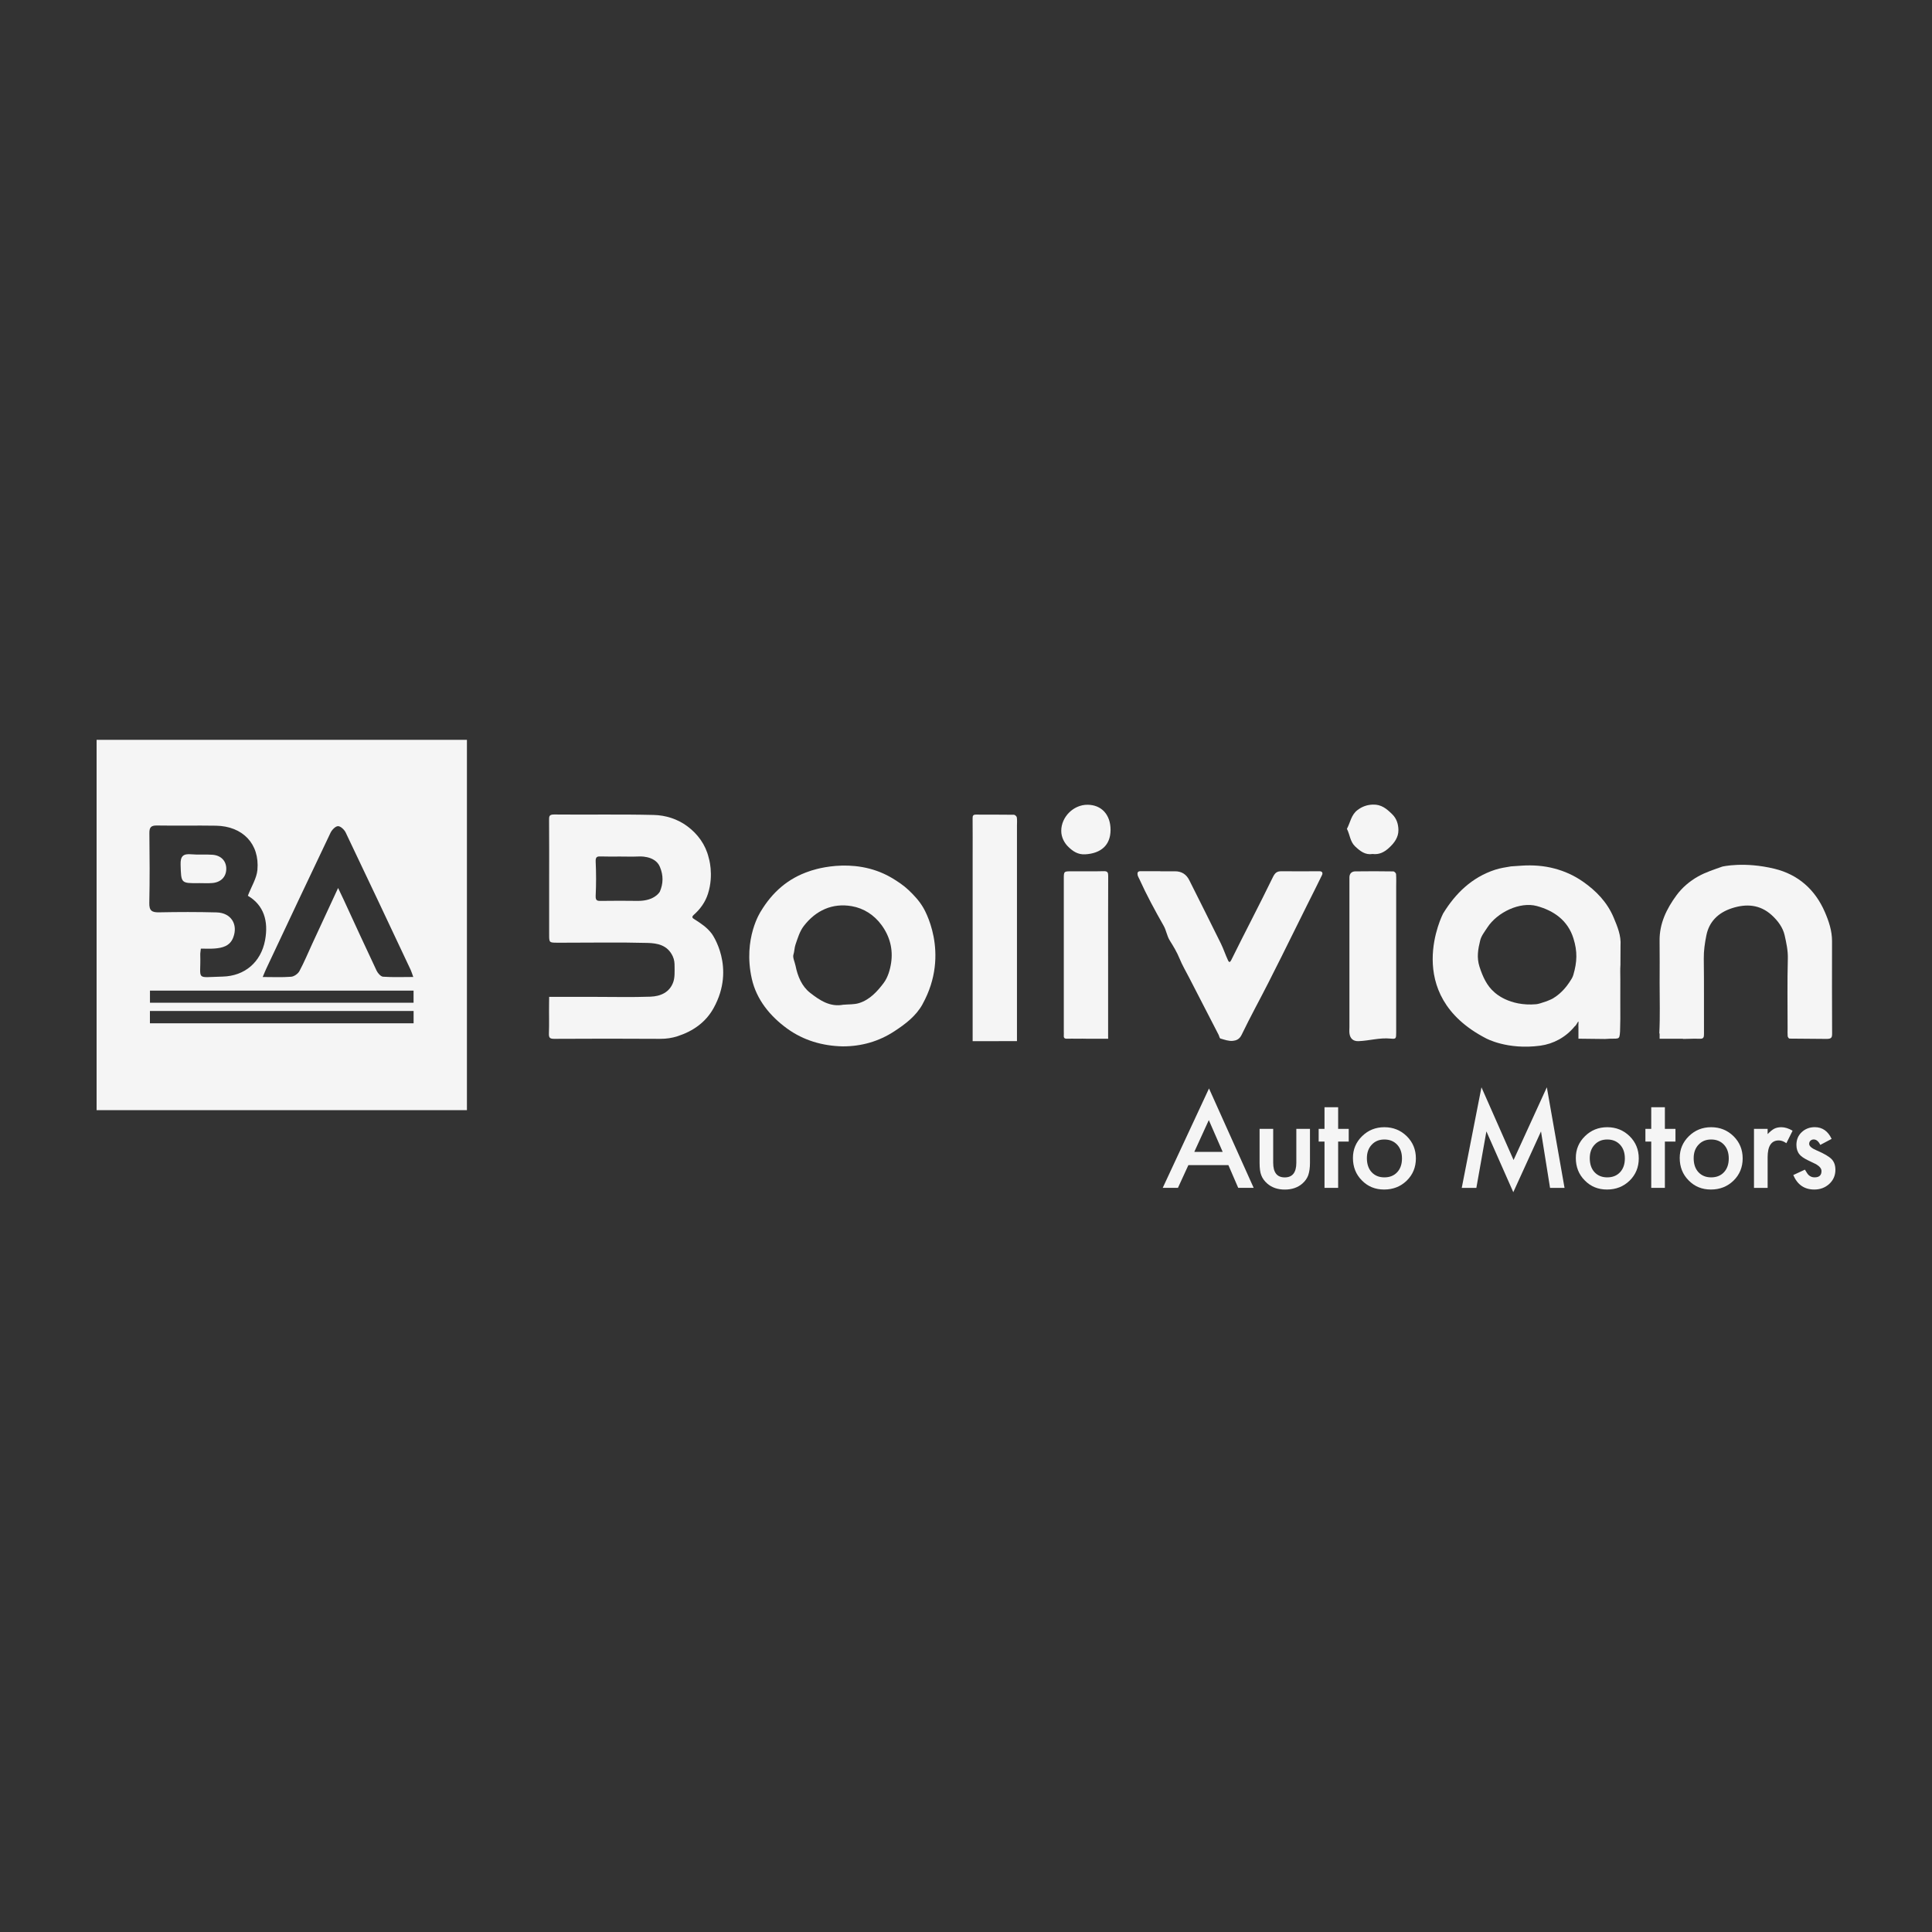 <svg xmlns="http://www.w3.org/2000/svg" id="Layer_1" data-name="Layer 1" viewBox="0 0 500 500"><rect x="0" y="0" width="500" height="500" fill="#333333" stroke="none"/><defs><style>      .cls-1 {        fill: #f5f5f5;      }    </style></defs><path class="cls-1" d="m142.13,257.99h11.86c4.77,0,9.55.12,14.32-.05,2.6-.09,5-1.09,5.94-3.81.42-1.23.33-2.66.33-4,0-.89-.04-1.71-.48-2.66-1.37-2.91-3.98-3.37-6.52-3.44-7.21-.19-14.43-.06-21.64-.06-.53,0-1.06,0-1.59,0-2.22,0-2.23-.01-2.23-2.09,0-4.88,0-9.76,0-14.64s.02-9.97-.02-14.96c0-.97-.03-1.5,1.31-1.49,8.59.09,17.19-.09,25.78.12,3.05.07,6.12,1.03,8.63,2.88,2.75,2.03,4.78,4.8,5.58,8.15,0,0,1.42,4.36-.18,9.37-.71,2.22-2.01,3.97-3.69,5.47-.71.64-.15.9.2,1.13,1.65,1.06,3.23,2.07,4.49,3.75,0,0,6.32,8.69.45,19.25-2.04,3.68-5.34,5.97-9.31,7.26-1.45.47-2.94.69-4.51.68-9.12-.06-18.25-.05-27.38,0-1.12,0-1.45-.22-1.41-1.39.1-2.54,0-5.09.04-7.64l.02-1.84Zm28.63-27.21c.91-2.13.95-4.22.02-6.44-1.27-3.07-5.62-2.68-5.62-2.68-1.58.07-3.17.01-4.76.01s-3.17.04-4.76-.02c-.98-.04-1.54-.02-1.48,1.31.14,2.95.14,5.93,0,8.88-.06,1.32.49,1.33,1.47,1.31,3.17-.05,6.35-.04,9.52,0,4.35,0,5.6-2.37,5.6-2.37Z"></path><path class="cls-1" d="m384.54,268.7s5.5,3.08,14.09,1.92c3.37-.46,6.57-2.15,8.88-4.97.04-.05.1-.1.16-.14.22-.13.61-1.04.83-1.16.05.19-.05,1.18,0,1.37v3.09s6.88.08,6.88.08c3.62-.3,3.72.53,3.89-1.93l.07-3.29c-.02-3.4,0-6.8,0-10.2,0-1.27-.06-2.55.03-3.82l.02-4.89c.19-2.64-.8-4.95-1.76-7.26-1.66-3.97-4.51-6.94-8.03-9.38-2.29-1.59-4.72-2.66-7.27-3.34-2.77-.74-5.66-.94-8.53-.75l-2.77.19c-1.38.23-2.78.44-4.1.87-6,1.96-10.25,6.1-13.46,11.34,0,0-10.86,20.91,11.07,32.27Zm17.73-10.56c-.57.55-3.81,1.68-4.68,1.75-7.08.63-10.8-3.06-10.8-3.06-1.95-1.63-3.06-4.05-3.89-6.62-.78-2.42-.38-4.6.17-6.82.29-1.2,1.16-2.28,1.86-3.36,2.56-3.94,8.44-6.74,12.81-5.55,4.38,1.2,8.02,3.71,9.47,8.4,1.04,3.35.97,6-.04,9.45-.21.72-.65,1.32-1.06,1.95-1.75,2.66-3.83,3.86-3.83,3.86Z"></path><path class="cls-1" d="m238.75,259.9c-1.69,3.05-4.44,5.13-7.29,6.99-4.03,2.64-8.52,3.92-13.37,3.91-5.24-.11-10.14-1.55-14.34-4.58-4.45-3.22-7.97-7.51-9.19-12.94-2.34-10.45,2.35-17.44,2.35-17.44,2.96-4.92,7.02-8.53,12.57-10.37,0,0,11.17-4.24,21.28,1.71,1.56.92,3.09,1.95,4.39,3.18,1.41,1.33,2.78,2.82,3.75,4.48,0,0,7.26,11.67-.16,25.06Zm-20.44.12c1.34-.12,2.75-.03,4.01-.42,2.77-.86,4.72-3.01,6.37-5.2,1.07-1.43,1.66-3.4,1.93-5.21.52-3.52-.31-6.82-2.47-9.78-1.95-2.67-4.67-4.36-7.7-4.89-5.03-.88-9.32,1.09-12.43,5.13-1.05,1.36-1.58,3.16-2.15,4.82-.28.83-.26,1.74-.54,2.63-.22.69.36,1.88.56,2.86.54,2.67,1.6,5.29,3.77,6.98,2.46,1.92,5.15,3.76,8.64,3.07Z"></path><path class="cls-1" d="m472.79,268.87c1.2-.02,1.37-.37,1.36-1.45-.05-7.95-.03-15.91-.02-23.86,0-2.66-.81-5.1-1.85-7.51-2.53-5.86-6.95-9.73-13.02-11.21-7.86-1.92-13.51-.57-13.51-.57-2.12.75-4.3,1.45-6.26,2.54-2.16,1.21-4.13,2.87-5.6,4.87-2.57,3.5-4.46,7.32-4.39,11.85.05,3.61.01,7.21.01,10.82,0,4.35.14,8.7-.08,13.04l.08.15v1.29s6.37-.02,6.2,0c-1.37.15,2.76-.09,4.13,0,1.08.07,1.16-.43,1.15-1.3-.03-6.47.04-12.94-.05-19.41-.03-2.08.27-4.09.68-6.1.7-3.42,2.97-5.8,6.62-6.98,3.77-1.22,7.26-.92,10.23,1.75,1.69,1.52,2.95,3.3,3.39,5.24.43,1.93.89,3.96.83,6.07-.16,6.04-.06,12.09-.06,18.14,0,.64-.04,1.28.02,1.91.02.23.28.62.46.64l9.65.08Z"></path><path class="cls-1" d="m300.29,225.49c1.27,0,2.55,0,3.82,0q2.54,0,3.69,2.33c2.72,5.45,5.47,10.89,8.16,16.36.69,1.4,1.17,2.91,1.84,4.33.19.4.43.81.88-.11,3.52-7.14,7.24-14.19,10.72-21.35.56-1.15,1.05-1.58,2.22-1.57,3.29.03,6.58.01,9.87,0,.77,0,.89.5.63,1.02-1.24,2.57-2.54,5.11-3.81,7.66-4.44,8.88-8.74,17.83-13.4,26.59-1.25,2.35-2.44,4.74-3.61,7.12-.57,1.15-1.44,1.42-2.23,1.5-1.04.12-2.16-.29-3.22-.6-.24-.07-.31-.65-.49-.99-2.52-4.9-5.05-9.79-7.57-14.69-.86-1.66-1.81-3.28-2.52-5.01-.68-1.67-1.59-3.17-2.54-4.69-.72-1.14-.9-2.61-1.57-3.79-2.24-3.94-4.4-7.92-6.27-12.05-.16-.36-.39-.7-.47-1.08-.11-.56-.02-1.02.76-1.01,1.7.03,3.4,0,5.09,0Z"></path><path class="cls-1" d="m263.19,266.88c0-8.91,0-17.82,0-26.72v-26.41c0-.74.07-1.49-.04-2.22-.04-.26-.47-.66-.73-.67-3.29-.05-6.57-.02-9.86-.04-.72,0-.86.31-.85.95.03,3.29.01,6.57.01,9.86,0,15.16,0,30.33,0,45.49,0,1.46,0,2.34,0,2.34l11.47-.02v-2.56Z"></path><path class="cls-1" d="m361.33,247.5c0,6.57,0,13.14,0,19.71,0,1.58-.03,1.72-1.43,1.58-2.83-.29-5.54.56-8.32.66-1.37.05-2.17-.67-2.34-2.01-.07-.52-.01-1.06-.01-1.59v-37.51c0-.42,0-.85,0-1.27,0-1.01.61-1.55,1.52-1.56,3.28-.05,6.57-.04,9.85.01.25,0,.69.44.7.69.08,1.16.03,2.33.03,3.49v17.8Z"></path><path class="cls-1" d="m286.78,268.48c0-7.01,0-14.01,0-21.02s-.01-13.8.02-20.7c0-.88-.09-1.33-1.16-1.3-2.76.08-5.52.02-8.28.03-2.04,0-2.05.01-2.05,1.95,0,13.16,0,26.33,0,39.49,0,.32.03.64,0,.95-.07.65.13.98.85.94.85-.04,1.7,0,2.55,0,.96,0,1.91-.04,2.87.01h5.21v-.35Z"></path><path class="cls-1" d="m287.41,214.8c-.01,3.92-2.48,6.07-6.58,6.3-1.92.11-3.22-.86-4.28-1.87-1.06-1-1.91-2.5-1.9-4.23.01-3.59,3.16-6.74,6.78-6.73,3.64.01,5.99,2.57,5.98,6.52Z"></path><path class="cls-1" d="m355.23,221.01c-1.89.31-3.21-.72-4.53-1.97-1.33-1.26-1.34-3.06-2.12-4.53.89-1.65,1.09-3.65,2.78-4.9,1.19-.88,2.39-1.32,3.9-1.38,2.23-.09,3.61,1.09,5.04,2.49,1.18,1.15,1.59,2.62,1.61,4.08.03,1.9-1.07,3.39-2.49,4.67-1.2,1.08-2.48,1.75-4.19,1.54Z"></path><path class="cls-1" d="m120.84,287.3H25v-95.84h95.84v95.84Zm-56.7-55.47c.95-2.46,2.28-4.52,2.48-6.69.6-6.76-3.82-11.33-10.71-11.45-5.1-.08-10.21.03-15.31-.05-1.49-.02-1.95.46-1.94,1.94.07,6.03.11,12.06-.02,18.08-.05,2.03.66,2.49,2.54,2.45,4.96-.1,9.93-.11,14.89.02,3.72.1,5.61,3.1,4.28,6.52-.85,2.2-2.78,2.67-4.83,2.83-1.16.09-2.34.02-3.54.02-.08.8-.17,1.22-.15,1.63.2,6.74-1.43,5.78,5.78,5.61,5.77-.14,9.93-3.77,10.99-9.4.94-4.97-.35-9.13-4.46-11.52Zm42.81,21c-.29-.8-.44-1.34-.67-1.83-5.59-11.86-11.16-23.72-16.82-35.55-.35-.74-1.33-1.66-1.99-1.64-.68.02-1.58.97-1.94,1.73-5.59,11.7-11.1,23.44-16.63,35.17-.29.61-.52,1.23-.91,2.14,2.7,0,5.05.12,7.36-.07.77-.06,1.77-.77,2.14-1.46,1.24-2.3,2.24-4.74,3.34-7.12,2.16-4.66,4.32-9.31,6.67-14.39.62,1.31,1.05,2.18,1.46,3.07,2.82,6.11,5.62,12.24,8.5,18.32.31.66,1.07,1.52,1.67,1.57,2.52.18,5.06.07,7.82.07Zm-68.14,12h68.23v-3.19H38.8v3.19Zm68.23-8.46H38.81v3.14h68.22v-3.14Z"></path><path class="cls-1" d="m51.53,228.56c-4.76.04-4.64.04-4.79-4.78-.07-2.2.66-2.88,2.76-2.69,1.82.17,3.67-.02,5.5.12,2.25.17,3.59,1.65,3.56,3.69-.03,2.04-1.41,3.46-3.65,3.63-1.12.09-2.26.02-3.38.02Z"></path><path class="cls-1" d="m317.92,301.54h-10.37l-2.7,5.88h-3.94l11.98-25.73,11.56,25.73h-4l-2.54-5.88Zm-1.49-3.43l-3.59-8.23-3.76,8.23h7.35Z"></path><path class="cls-1" d="m329.5,292.15v8.77c0,2.53,1,3.79,2.99,3.79s3-1.26,3-3.79v-8.77h3.53v8.84c0,1.22-.15,2.28-.45,3.17-.29.79-.8,1.51-1.52,2.15-1.19,1.03-2.71,1.55-4.55,1.55s-3.34-.52-4.53-1.55c-.73-.64-1.25-1.35-1.55-2.15-.29-.71-.44-1.77-.44-3.17v-8.84h3.53Z"></path><path class="cls-1" d="m346.31,295.44v11.98h-3.53v-11.98h-1.51v-3.29h1.51v-5.6h3.53v5.6h2.74v3.29h-2.74Z"></path><path class="cls-1" d="m350.14,299.67c0-2.21.79-4.08,2.37-5.63s3.5-2.32,5.77-2.32,4.21.78,5.8,2.34c1.57,1.56,2.35,3.47,2.35,5.74s-.79,4.21-2.37,5.75c-1.59,1.54-3.54,2.3-5.85,2.3s-4.21-.78-5.75-2.35c-1.55-1.55-2.32-3.49-2.32-5.83Zm3.61.06c0,1.53.41,2.73,1.22,3.62.84.9,1.94,1.35,3.31,1.35s2.48-.44,3.31-1.33c.83-.89,1.24-2.08,1.24-3.56s-.41-2.67-1.24-3.56c-.84-.9-1.94-1.35-3.31-1.35s-2.44.45-3.28,1.35c-.84.9-1.25,2.06-1.25,3.48Z"></path><path class="cls-1" d="m378.3,307.42l5.1-26.03,8.31,18.82,8.61-18.82,4.58,26.03h-3.75l-2.34-14.61-7.17,15.73-6.96-15.74-2.6,14.63h-3.78Z"></path><path class="cls-1" d="m407.82,299.67c0-2.21.79-4.08,2.37-5.63s3.5-2.32,5.77-2.32,4.21.78,5.8,2.34c1.57,1.56,2.35,3.47,2.35,5.74s-.79,4.21-2.37,5.75c-1.59,1.54-3.54,2.3-5.85,2.3s-4.21-.78-5.75-2.35c-1.55-1.55-2.32-3.49-2.32-5.83Zm3.61.06c0,1.53.41,2.73,1.22,3.62.84.9,1.94,1.35,3.31,1.35s2.48-.44,3.31-1.33c.83-.89,1.24-2.08,1.24-3.56s-.41-2.67-1.24-3.56c-.84-.9-1.94-1.35-3.31-1.35s-2.44.45-3.28,1.35c-.84.9-1.25,2.06-1.25,3.48Z"></path><path class="cls-1" d="m430.87,295.44v11.98h-3.53v-11.98h-1.51v-3.29h1.51v-5.6h3.53v5.6h2.74v3.29h-2.74Z"></path><path class="cls-1" d="m434.71,299.67c0-2.21.79-4.08,2.37-5.63s3.5-2.32,5.77-2.32,4.21.78,5.8,2.34c1.57,1.56,2.35,3.47,2.35,5.74s-.79,4.21-2.37,5.75c-1.59,1.54-3.54,2.3-5.85,2.3s-4.21-.78-5.75-2.35c-1.55-1.55-2.32-3.49-2.32-5.83Zm3.61.06c0,1.53.41,2.73,1.22,3.62.84.9,1.94,1.35,3.31,1.35s2.48-.44,3.31-1.33c.83-.89,1.24-2.08,1.24-3.56s-.41-2.67-1.24-3.56c-.84-.9-1.94-1.35-3.31-1.35s-2.44.45-3.28,1.35c-.84.9-1.25,2.06-1.25,3.48Z"></path><path class="cls-1" d="m453.93,292.15h3.53v1.36c.65-.68,1.22-1.15,1.72-1.4.51-.26,1.12-.39,1.82-.39.93,0,1.9.3,2.92.91l-1.61,3.23c-.67-.48-1.32-.72-1.96-.72-1.92,0-2.89,1.45-2.89,4.36v7.92h-3.53v-15.27Z"></path><path class="cls-1" d="m474.01,294.75l-2.92,1.55c-.46-.94-1.03-1.41-1.71-1.41-.32,0-.6.11-.83.32-.23.21-.34.49-.34.82,0,.59.68,1.17,2.04,1.74,1.87.8,3.13,1.55,3.78,2.23.65.68.97,1.59.97,2.74,0,1.47-.54,2.71-1.63,3.7-1.06.94-2.33,1.41-3.83,1.41-2.56,0-4.38-1.25-5.44-3.75l3.01-1.4c.42.73.74,1.2.96,1.4.43.4.94.6,1.54.6,1.19,0,1.79-.54,1.79-1.63,0-.63-.46-1.21-1.38-1.76-.36-.18-.71-.35-1.07-.52-.36-.17-.72-.34-1.08-.52-1.02-.5-1.75-1-2.16-1.51-.53-.64-.8-1.46-.8-2.46,0-1.33.45-2.43,1.36-3.29.93-.87,2.06-1.3,3.39-1.3,1.95,0,3.41,1.01,4.36,3.03Z"></path></svg>